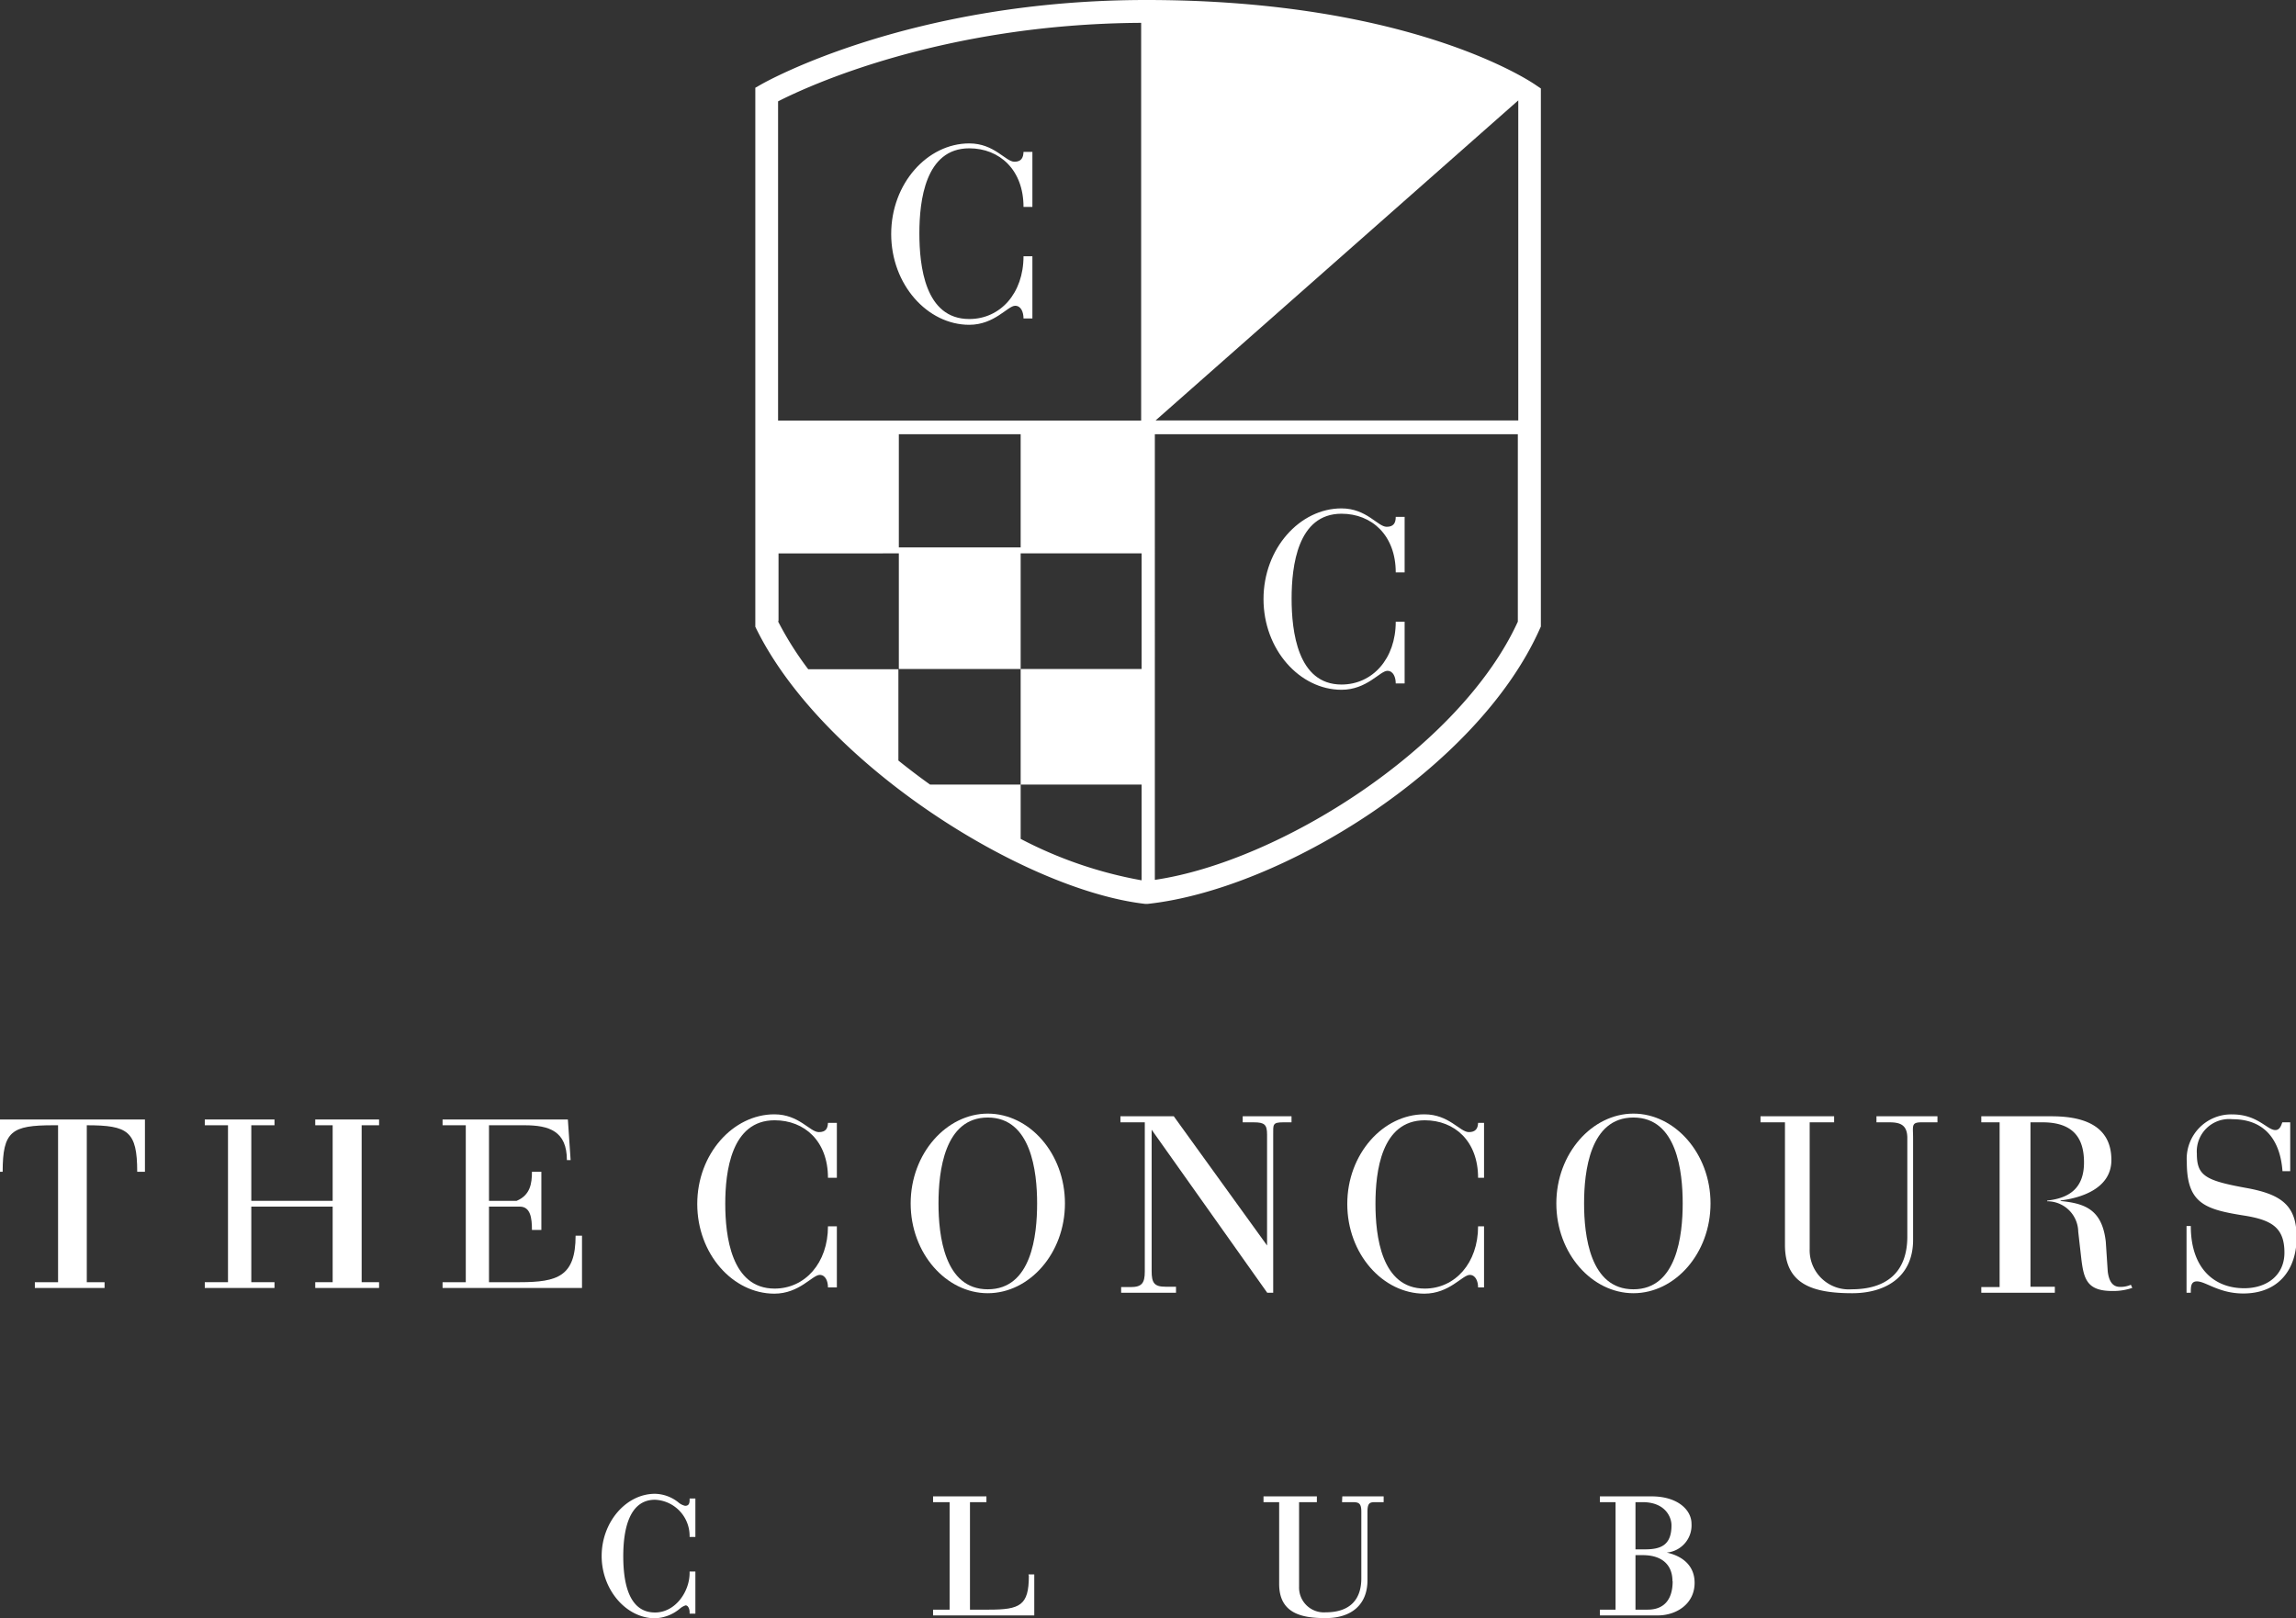 <svg id="Layer_1" data-name="Layer 1" xmlns="http://www.w3.org/2000/svg" viewBox="0 0 258.2 181.99">
  <rect x="0" y="0" width="258.2" height="181.99" fill="#333333" stroke="none"/>
  <defs>
    <style>
      .cls-1 {
        fill: #fff;
      }

      .cls-2 {
        fill: none;
      }
    </style>
  </defs>
  <g>
    <g>
      <path class="cls-1" d="M7.92,138.39h.3c0-4.57,1-5.23,5.7-5.23h.53v17.65H11.84v.65h7.84v-.65h-2V133.16h0c4.63,0,5.67.66,5.67,5.23h.87v-5.88H7.92Z" transform="translate(-7.92 -6.6)"/>
      <polygon class="cls-1" points="35.45 126.56 37.41 126.56 37.41 135.06 28.26 135.06 28.26 126.56 30.87 126.56 30.87 125.91 23.03 125.91 23.03 126.56 25.64 126.56 25.64 144.21 23.03 144.21 23.03 144.86 30.87 144.86 30.87 144.21 28.26 144.21 28.26 135.71 37.41 135.71 37.41 144.21 35.45 144.21 35.45 144.86 42.63 144.86 42.63 144.21 40.67 144.21 40.67 126.56 42.63 126.56 42.63 125.91 35.45 125.91 35.45 126.56"/>
      <path class="cls-1" d="M66.38,150.81H62.91v-8.5h3.46c1.22,0,1.37,1.31,1.37,2.62H68.8v-6.54H67.74c0,1.31-.18,2.62-1.72,3.27H62.91v-8.5h4c2.77,0,4.76.66,4.76,3.92h.42l-.31-4.57H57.69v.65H60.3v17.65H57.69v.65H73.37v-5.88h-.72C72.65,150.15,70.62,150.81,66.38,150.81Z" transform="translate(-7.92 -6.6)"/>
      <g>
        <path class="cls-1" d="M100,133.93c-1,0-2.22-2-5-2-4.64,0-8.67,4.46-8.67,10.08s4,10.09,8.67,10.09c2.82,0,4.28-2.11,5.1-2.11.66,0,.93.72.93,1.41h1v-6.87h-1c0,4.12-2.58,7-6,7-4.89,0-5.55-5.95-5.55-9.54s.66-9.39,5.55-9.39c3.37,0,6,2.35,6,6.47h1v-6.18h-1C101,133.52,100.8,133.93,100,133.93Z" transform="translate(-7.92 -6.6)"/>
        <path class="cls-1" d="M119,131.85c-4.63,0-8.67,4.48-8.67,10.1s4,10.1,8.67,10.1,8.68-4.47,8.68-10.1S123.68,131.85,119,131.85Zm0,19.76c-4.88,0-5.54-6.06-5.54-9.66s.66-9.66,5.54-9.66,5.55,6.07,5.55,9.66S123.93,151.61,119,151.61Z" transform="translate(-7.92 -6.6)"/>
        <path class="cls-1" d="M147.67,132.83h1.25c1.21,0,1.49.26,1.49,1.38v12.47l-10.49-14.53h-6v.68h2.74v16.78c0,1.31-.34,1.75-1.6,1.75H134V152h6.17v-.68h-1.19c-1.26,0-1.55-.44-1.55-1.75V133.52h-.1L150.43,152h.67V134.21c0-1.12-.09-1.38,1.11-1.38h.95v-.68h-5.49Z" transform="translate(-7.92 -6.6)"/>
        <path class="cls-1" d="M173.1,133.93c-1,0-2.22-2-5-2-4.64,0-8.67,4.46-8.67,10.08s4,10.09,8.67,10.09c2.82,0,4.28-2.11,5.1-2.11.66,0,.94.72.94,1.41h.67v-6.87h-.67c0,4.12-2.58,7-6,7-4.89,0-5.54-5.95-5.54-9.54s.65-9.39,5.54-9.39c3.37,0,6,2.35,6,6.47h.67v-6.18h-.67C174.12,133.52,173.87,133.93,173.1,133.93Z" transform="translate(-7.92 -6.6)"/>
        <path class="cls-1" d="M191.61,131.85c-4.64,0-8.67,4.48-8.67,10.1s4,10.1,8.67,10.1,8.67-4.47,8.67-10.1S196.25,131.85,191.61,131.85Zm0,19.76c-4.89,0-5.55-6.06-5.55-9.66s.66-9.66,5.55-9.66,5.54,6.07,5.54,9.66S196.49,151.61,191.61,151.61Z" transform="translate(-7.92 -6.6)"/>
        <path class="cls-1" d="M218.94,132.83h1.47c1.2,0,2,.29,2,1.77v11.08c0,4.09-2.43,5.93-6.27,5.93a4.4,4.4,0,0,1-4.71-4.53V132.83h2.75v-.68H205.9v.68h2.75v13.79c0,4.36,3,5.43,7.57,5.43,3.65,0,6.84-1.76,6.84-6V134.62c0-1.39-.24-1.79.94-1.79h1.8v-.68h-6.86Z" transform="translate(-7.92 -6.6)"/>
        <path class="cls-1" d="M246.38,151.34c-.47,0-1.23-.11-1.43-1.73l-.22-3.35c-.41-3.62-2.34-4.31-5.08-4.58v-.06c2-.25,5.71-1.2,5.71-4.55,0-4.14-3.59-4.92-6.74-4.92h-7.89v.68h2.06v18.53h-2.06V152H239v-.68h-2.74V132.83h1.38c3.9,0,4.64,2.32,4.64,4.52,0,2.81-1.56,4-4.14,4.28,0,.08,0,0,0,.08a3.48,3.48,0,0,1,3.49,3.41l.19,1.68c.38,3.15.29,5,3.64,5a6.56,6.56,0,0,0,2.25-.35l-.16-.35A2.87,2.87,0,0,1,246.38,151.34Z" transform="translate(-7.92 -6.6)"/>
        <path class="cls-1" d="M260.46,140.2c-4.55-.83-5.49-1.38-5.49-3.85a3.64,3.64,0,0,1,4-3.87c3.68,0,5.38,2.41,5.63,5.84h.87v-5.49h-.87c-.08,0-.17.87-.8.87-.93,0-2-1.76-4.83-1.76a5,5,0,0,0-5.13,5.36c0,4.61,2,5.31,6.34,6,3.16.49,4.64,1.33,4.64,4.19,0,2.47-1.89,4-4.53,4-3.29,0-6-2.15-6-7h-.48V152h.48c0-.68,0-1.28.69-1.28,1,0,2.47,1.36,5.21,1.36,4,0,6-2.73,6-6.32S264.47,140.91,260.46,140.2Z" transform="translate(-7.92 -6.6)"/>
      </g>
    </g>
    <g>
      <path class="cls-1" d="M85.47,175.34c0,.55-.27.62-.51.62a1.77,1.77,0,0,1-.77-.4,4.34,4.34,0,0,0-2.61-.95c-3.27,0-6,3.2-6,7s2.77,7,6,7a4.59,4.59,0,0,0,2.78-1.07,1.88,1.88,0,0,1,.66-.38c.31,0,.45.45.45.75v.18h.65v-4.74h-.65v.17c0,2.1-1.6,4.44-3.89,4.44-3,0-3.57-3.45-3.57-6.34s.62-6.34,3.57-6.34a4.07,4.07,0,0,1,3.89,4v.18h.65v-4.32h-.65Z" transform="translate(-7.92 -6.6)"/>
      <path class="cls-1" d="M123.62,183.86c0,3.31-1,3.78-4.49,3.78H117V175.55h1.85v-.65h-6v.65h1.86v12.09h-1.86v.65h11.38v-4.61h-.65Z" transform="translate(-7.92 -6.6)"/>
      <path class="cls-1" d="M158.84,175.55h1.22c.7,0,.95.17.95,1.08v7.49c0,2.5-1.4,3.82-4,3.82a2.79,2.79,0,0,1-3-2.88v-9.51h2v-.65h-6v.65h1.76v9.2c0,3.38,2.64,3.84,5.22,3.84,3,0,4.71-1.59,4.71-4.25v-7.69c0-.94.21-1.1.82-1.1h1v-.65h-4.65Z" transform="translate(-7.92 -6.6)"/>
      <path class="cls-1" d="M195.36,181.22a3.07,3.07,0,0,0,2.78-3.25c0-1.53-1.54-3.07-4.48-3.07h-5.82v.65h1.76v12.09h-1.76v.65h6.51c2.05,0,4.14-1.26,4.14-3.67C198.49,182.87,197.36,181.67,195.36,181.22Zm.66,3.23c0,2.09-1,3.19-2.8,3.19h-1.38v-6.13h.82C194.8,181.51,196,182.58,196,184.45Zm-4.18-3.59v-5.31h.79c2.58,0,3.26,1.7,3.26,2.6,0,2.25-1.2,2.71-3,2.71Z" transform="translate(-7.92 -6.6)"/>
    </g>
    <g>
      <path class="cls-2" d="M109,68.89H95.42v7.6a36.45,36.45,0,0,0,3.39,5.38H109Z" transform="translate(-7.92 -6.6)"/>
      <rect class="cls-2" x="114.73" y="62.29" width="13.6" height="12.97"/>
      <path class="cls-2" d="M112.51,94.84h10.14v-13H109V92.14C110.11,93.07,111.3,94,112.51,94.84Z" transform="translate(-7.92 -6.6)"/>
      <rect class="cls-2" x="101.04" y="48.84" width="13.69" height="12.73"/>
      <path class="cls-2" d="M136.25,105.61V94.84h-13.6V101A47.25,47.25,0,0,0,136.25,105.61Z" transform="translate(-7.92 -6.6)"/>
      <path class="cls-2" d="M137.79,55.44v50.12c14-2,34.3-14.79,40.82-29V55.44Z" transform="translate(-7.92 -6.6)"/>
      <path class="cls-2" d="M136.25,53.9V9.17c-22.46.12-37.59,7.17-40.83,8.82V53.9Z" transform="translate(-7.92 -6.6)"/>
      <polygon class="cls-2" points="170.69 11.34 129.96 47.3 170.69 47.3 170.69 11.34"/>
      <path class="cls-1" d="M180.62,16.16c-.56-.39-14.07-9.56-43.79-9.56-26.37,0-42.64,9.11-43.32,9.5l-.65.37V77.09l.13.27c7.51,15.18,30,29.32,43.69,30.9H137c15-1.63,37.08-15.2,44.09-30.95l.11-.24V16.55ZM109,55.44h13.7V68.17H109Zm-13.53,21v-7.6H109v13h13.7v-13h13.6v13h-13.6v13h13.6v10.77a47.25,47.25,0,0,1-13.6-4.66V94.84H112.51c-1.21-.86-2.4-1.77-3.56-2.7V81.87H98.81A36.45,36.45,0,0,1,95.42,76.49Zm83.19-58.55v36H137.87ZM136.25,9.17V53.9H95.42V18C98.66,16.34,113.79,9.29,136.25,9.17Zm1.54,96.39V55.44h40.82V76.52C172.09,90.77,151.75,103.52,137.79,105.56Z" transform="translate(-7.92 -6.6)"/>
    </g>
    <path class="cls-1" d="M122,24.79c-1,0-2.25-2.06-5.08-2.06-4.7,0-8.78,4.5-8.78,10.19s4.08,10.21,8.78,10.21c2.85,0,4.33-2.14,5.16-2.14.67,0,.94.73.94,1.43h1v-7h-1c0,4.17-2.61,7.06-6.1,7.06-5,0-5.61-6-5.61-9.65s.66-9.55,5.61-9.55c3.41,0,6.1,2.43,6.1,6.59h1V23.68h-1C123,24.37,122.75,24.79,122,24.79Z" transform="translate(-7.92 -6.6)"/>
    <path class="cls-1" d="M163.86,65.85c-1,0-2.25-2.07-5.08-2.07-4.69,0-8.77,4.51-8.77,10.2s4.08,10.2,8.77,10.2c2.86,0,4.33-2.13,5.16-2.13.67,0,.94.73.94,1.42h1V76.53h-1c0,4.16-2.61,7.06-6.1,7.06-4.94,0-5.61-6-5.61-9.66s.67-9.55,5.61-9.55c3.41,0,6.1,2.43,6.1,6.6h1V64.73h-1C164.88,65.43,164.63,65.85,163.86,65.85Z" transform="translate(-7.92 -6.6)"/>
  </g>
</svg>
